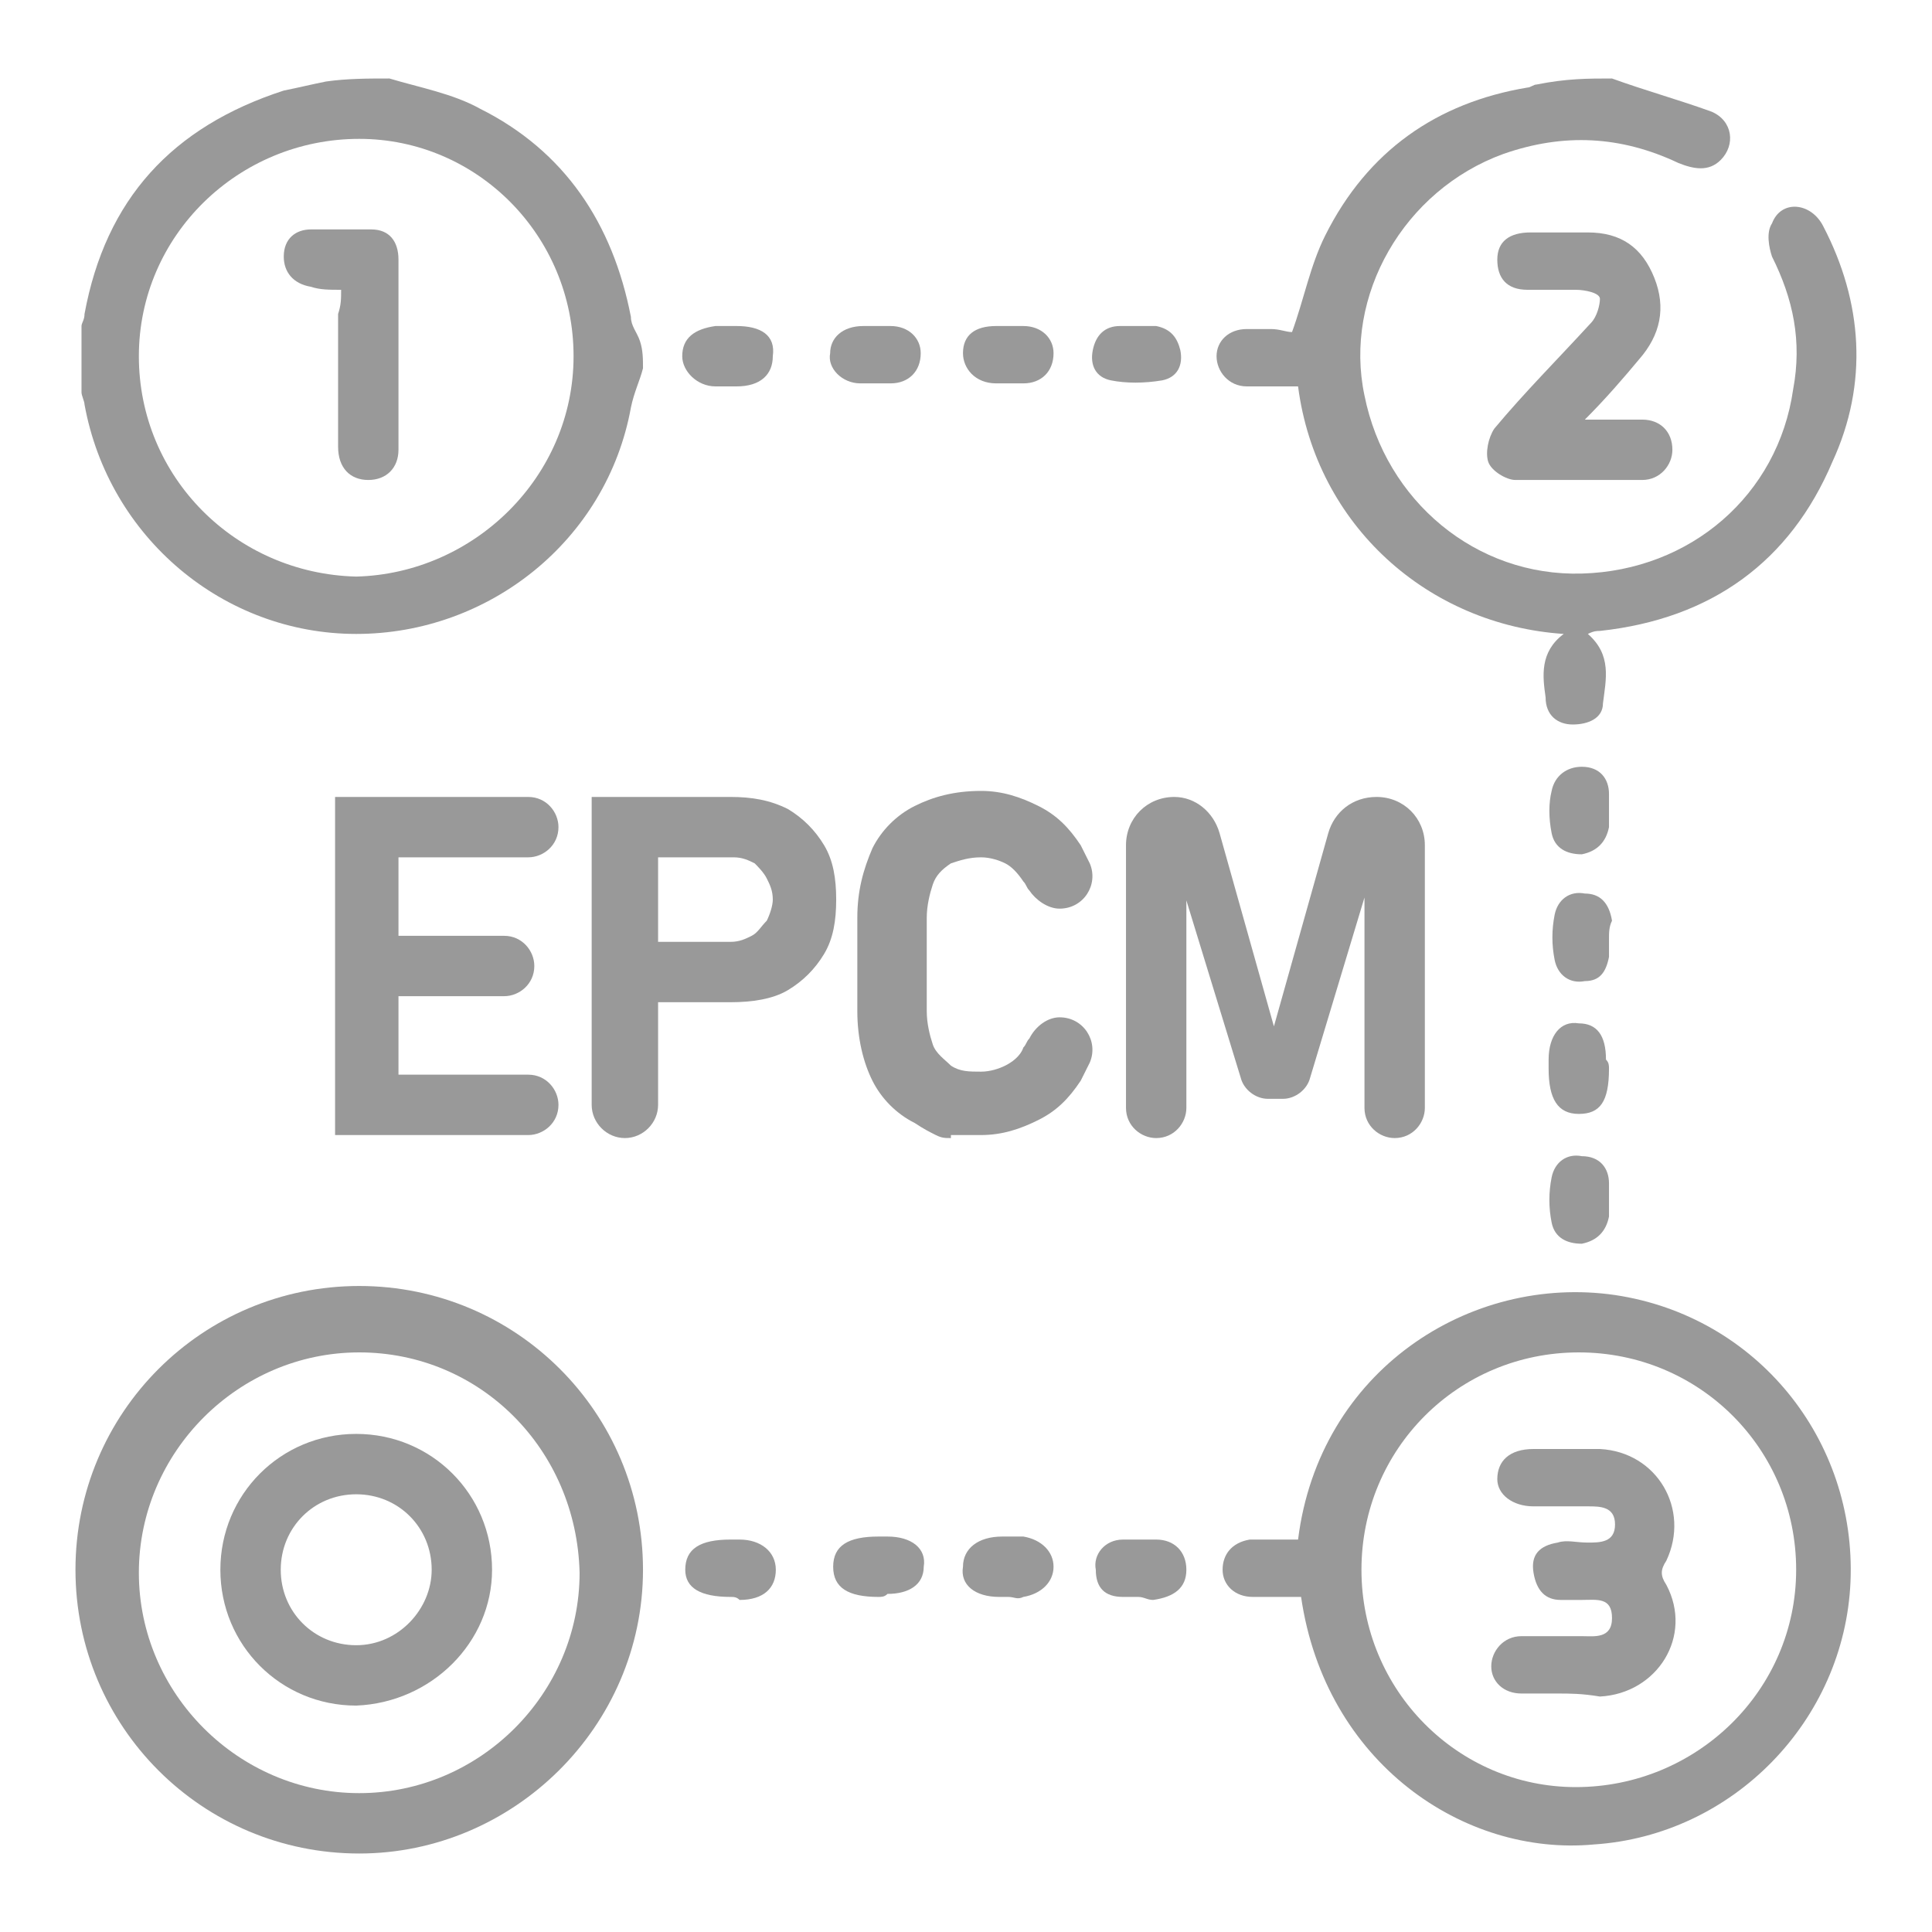 <?xml version="1.0" encoding="utf-8"?>
<!-- Generator: Adobe Illustrator 23.0.3, SVG Export Plug-In . SVG Version: 6.00 Build 0)  -->
<svg version="1.1" id="Layer_1" xmlns="http://www.w3.org/2000/svg" xmlns:xlink="http://www.w3.org/1999/xlink" x="0px" y="0px"
	 viewBox="0 0 64 64" style="enable-background:new 0 0 64 64;" xml:space="preserve">
<style type="text/css">
	.st0{fill:#999999;}
</style>
<g>
	<path class="st0" d="M53.4,2.6c1.1,0.4,2.2,0.7,3.3,1.1c0.7,0.3,0.8,1.1,0.3,1.6c-0.4,0.4-0.9,0.3-1.4,0.1c-1.9-0.9-3.8-1-5.8-0.3
		c-3.3,1.2-5.3,4.7-4.6,8c0.7,3.5,3.7,6,7.2,5.9c3.6-0.1,6.5-2.6,7-6.1c0.3-1.6,0-3-0.7-4.4c-0.1-0.3-0.2-0.8,0-1.1
		C59,6.6,60,6.7,60.4,7.5c1.3,2.5,1.5,5.2,0.3,7.8c-1.4,3.3-4,5.2-7.7,5.6c-0.1,0-0.2,0-0.4,0.1c0.8,0.7,0.6,1.5,0.5,2.3
		c0,0.5-0.5,0.7-1,0.7c-0.5,0-0.9-0.3-0.9-0.9c-0.1-0.7-0.2-1.5,0.6-2.1c-4.5-0.3-8.2-3.6-8.8-8.2c-0.6,0-1.1,0-1.7,0
		c-0.6,0-1-0.5-1-1c0-0.5,0.4-0.9,1-0.9c0.3,0,0.6,0,0.8,0c0.3,0,0.5,0.1,0.7,0.1c0.4-1.1,0.6-2.2,1.1-3.2c1.4-2.8,3.7-4.4,6.7-4.9
		c0.1,0,0.2-0.1,0.3-0.1C51.9,2.6,52.6,2.6,53.4,2.6z"/>
	<path class="st0" d="M12.9,2.6c1,0.3,2.1,0.5,3,1c2.8,1.4,4.4,3.8,5,6.9c0,0.3,0.2,0.5,0.3,0.8c0.1,0.3,0.1,0.6,0.1,0.9
		c-0.1,0.4-0.3,0.8-0.4,1.3c-0.8,4.4-4.7,7.5-9.1,7.5c-4.4,0-8.2-3.2-9-7.6c0-0.1-0.1-0.3-0.1-0.4c0-0.7,0-1.5,0-2.2
		c0-0.1,0.1-0.2,0.1-0.4c0.7-3.8,2.9-6.2,6.6-7.4c0.5-0.1,0.9-0.2,1.4-0.3C11.5,2.6,12.2,2.6,12.9,2.6z M19,11.8
		c0-4-3.2-7.2-7.1-7.2c-4,0-7.3,3.2-7.3,7.2c0,4,3.2,7.2,7.2,7.3C15.7,19,19,15.8,19,11.8z"/>
	<path class="st0" d="M43.1,52.9c-0.6,0-1.1,0-1.6,0c-0.6,0-1-0.4-1-0.9c0-0.5,0.3-0.9,0.9-1c0.5,0,1.1,0,1.6,0
		c0.7-5.6,5.7-8.8,10.5-8.1c4.7,0.7,8,4.8,7.8,9.5c-0.2,4.6-3.9,8.4-8.5,8.7C48.5,61.5,43.9,58.4,43.1,52.9z M52.3,44.8
		c-4,0-7.2,3.2-7.2,7.2c0,4,3.2,7.2,7.1,7.2c4,0,7.3-3.2,7.3-7.2C59.5,48,56.3,44.8,52.3,44.8z"/>
	<path class="st0" d="M11.8,56.5c-2.5,0-4.5-2-4.5-4.5c0-2.5,2-4.5,4.5-4.5c2.5,0,4.5,2,4.5,4.5C16.3,54.4,14.3,56.4,11.8,56.5z
		 M11.8,54.5c1.4,0,2.5-1.2,2.5-2.5c0-1.4-1.1-2.5-2.5-2.5c-1.4,0-2.5,1.1-2.5,2.5C9.3,53.4,10.4,54.5,11.8,54.5z"/>
	<path class="st0" d="M52.5,13.9c0.8,0,1.3,0,1.9,0c0.6,0,1,0.4,1,1c0,0.5-0.4,1-1,1c-1.4,0-2.8,0-4.2,0c-0.3,0-0.8-0.3-0.9-0.6
		c-0.1-0.3,0-0.8,0.2-1.1c1-1.2,2.1-2.3,3.2-3.5c0.2-0.2,0.3-0.6,0.3-0.8c0-0.2-0.5-0.3-0.8-0.3c-0.5,0-1,0-1.6,0c-0.7,0-1-0.4-1-1
		c0-0.6,0.4-0.9,1.1-0.9c0.6,0,1.3,0,1.9,0c1.1,0,1.8,0.5,2.2,1.5c0.4,1,0.2,1.9-0.5,2.7C53.8,12.5,53.2,13.2,52.5,13.9z"/>
	<path class="st0" d="M24.2,52.9c-1,0-1.5-0.3-1.5-0.9c0-0.7,0.5-1,1.5-1c0.1,0,0.2,0,0.3,0c0.7,0,1.2,0.4,1.2,1c0,0.6-0.4,1-1.2,1
		C24.4,52.9,24.3,52.9,24.2,52.9z"/>
	<path class="st0" d="M29.1,52.9c-1,0-1.5-0.3-1.5-1c0-0.7,0.5-1,1.5-1c0.1,0,0.2,0,0.3,0c0.8,0,1.3,0.4,1.2,1
		c0,0.6-0.5,0.9-1.2,0.9C29.3,52.9,29.2,52.9,29.1,52.9z"/>
	<path class="st0" d="M33.4,52.9c-0.1,0-0.2,0-0.3,0c-0.8,0-1.3-0.4-1.2-1c0-0.6,0.5-1,1.3-1c0.2,0,0.5,0,0.7,0c0.6,0.1,1,0.5,1,1
		c0,0.5-0.4,0.9-1,1C33.7,53,33.6,52.9,33.4,52.9z"/>
	<path class="st0" d="M37.7,52.9c-0.2,0-0.3,0-0.5,0c-0.6,0-0.9-0.3-0.9-0.9c-0.1-0.5,0.3-1,0.9-1c0.4,0,0.7,0,1.1,0
		c0.6,0,1,0.4,1,1c0,0.6-0.4,0.9-1.1,1C38,53,37.9,52.9,37.7,52.9C37.7,52.9,37.7,52.9,37.7,52.9z"/>
	<path class="st0" d="M24.1,10.8c0.1,0,0.2,0,0.3,0c0.8,0,1.3,0.3,1.2,1c0,0.6-0.4,1-1.2,1c-0.2,0-0.5,0-0.7,0c-0.6,0-1.1-0.5-1.1-1
		c0-0.6,0.4-0.9,1.1-1C23.9,10.8,24,10.8,24.1,10.8z"/>
	<path class="st0" d="M29,10.8c0.2,0,0.3,0,0.5,0c0.6,0,1,0.4,1,0.9c0,0.6-0.4,1-1,1c-0.3,0-0.7,0-1,0c-0.6,0-1.1-0.5-1-1
		c0-0.5,0.4-0.9,1.1-0.9C28.7,10.8,28.9,10.8,29,10.8z"/>
	<path class="st0" d="M37.7,10.8c0.2,0,0.4,0,0.6,0c0.5,0.1,0.7,0.4,0.8,0.8c0.1,0.5-0.1,0.9-0.6,1c-0.6,0.1-1.2,0.1-1.7,0
		c-0.5-0.1-0.7-0.5-0.6-1c0.1-0.5,0.4-0.8,0.9-0.8C37.3,10.8,37.5,10.8,37.7,10.8C37.7,10.8,37.7,10.8,37.7,10.8z"/>
	<path class="st0" d="M33.4,10.8c0.2,0,0.3,0,0.5,0c0.6,0,1,0.4,1,0.9c0,0.6-0.4,1-1,1c-0.3,0-0.6,0-0.9,0c-0.7,0-1.1-0.5-1.1-1
		c0-0.6,0.4-0.9,1.1-0.9C33.1,10.8,33.2,10.8,33.4,10.8z"/>
	<path class="st0" d="M53.3,39.7c0,0.2,0,0.4,0,0.6c-0.1,0.5-0.4,0.8-0.9,0.9c-0.5,0-0.9-0.2-1-0.7c-0.1-0.5-0.1-1,0-1.5
		c0.1-0.5,0.5-0.8,1-0.7c0.6,0,0.9,0.4,0.9,0.9C53.3,39.3,53.3,39.5,53.3,39.7C53.3,39.7,53.3,39.7,53.3,39.7z"/>
	<path class="st0" d="M53.3,35.4c0,1.1-0.3,1.5-1,1.5c-0.7,0-1-0.5-1-1.5c0-0.1,0-0.2,0-0.3c0-0.8,0.4-1.3,1-1.2
		c0.6,0,0.9,0.4,0.9,1.2C53.3,35.2,53.3,35.3,53.3,35.4z"/>
	<path class="st0" d="M53.3,26.8c0,0.2,0,0.4,0,0.6c-0.1,0.5-0.4,0.8-0.9,0.9c-0.5,0-0.9-0.2-1-0.7c-0.1-0.5-0.1-1,0-1.4
		c0.1-0.5,0.5-0.8,1-0.8c0.6,0,0.9,0.4,0.9,0.9C53.3,26.4,53.3,26.6,53.3,26.8C53.3,26.8,53.3,26.8,53.3,26.8z"/>
	<path class="st0" d="M53.3,31.1c0,0.2,0,0.4,0,0.6c-0.1,0.5-0.3,0.8-0.8,0.8c-0.5,0.1-0.9-0.2-1-0.7c-0.1-0.5-0.1-1,0-1.5
		c0.1-0.5,0.5-0.8,1-0.7c0.5,0,0.8,0.3,0.9,0.9C53.3,30.7,53.3,30.9,53.3,31.1z"/>
	<path class="st0" d="M11.3,9.6c-0.4,0-0.7,0-1-0.1c-0.6-0.1-0.9-0.5-0.9-1c0-0.6,0.4-0.9,0.9-0.9c0.7,0,1.3,0,2,0
		c0.6,0,0.9,0.4,0.9,1c0,2.1,0,4.2,0,6.3c0,0.6-0.4,1-1,1c-0.6,0-1-0.4-1-1.1c0-1.5,0-3,0-4.4C11.3,10.1,11.3,9.9,11.3,9.6z"/>
	<path class="st0" d="M51.6,56.1c-0.4,0-0.8,0-1.2,0c-0.6,0-1-0.4-1-0.9c0-0.5,0.4-1,1-1c0.7,0,1.3,0,2,0c0.4,0,1,0.1,1-0.6
		c0-0.7-0.5-0.6-1-0.6c-0.2,0-0.5,0-0.7,0c-0.5,0-0.8-0.3-0.9-0.9c-0.1-0.6,0.2-0.9,0.8-1c0.3-0.1,0.6,0,1,0c0.4,0,0.9,0,0.9-0.6
		c0-0.6-0.5-0.6-0.9-0.6c-0.6,0-1.2,0-1.8,0c-0.7,0-1.2-0.4-1.2-0.9c0-0.6,0.4-1,1.2-1c0.7,0,1.5,0,2.2,0c1.9,0.1,3,2,2.2,3.7
		c-0.2,0.3-0.2,0.5,0,0.8c0.9,1.7-0.3,3.6-2.2,3.7C52.4,56.1,52,56.1,51.6,56.1z"/>
	<path class="st0" d="M11.9,61.4c-5.2,0-9.4-4.2-9.4-9.4s4.2-9.4,9.4-9.4c5.2,0,9.4,4.2,9.4,9.4S17,61.4,11.9,61.4z M11.9,44.8
		c-4,0-7.3,3.3-7.3,7.3c0,4,3.3,7.3,7.3,7.3c4,0,7.3-3.3,7.3-7.3C19.1,48,15.9,44.8,11.9,44.8z"/>
</g>
<g>
	<path class="st0" d="M11.1,26.4h2.1v11.2h-2.1V26.4z M11.8,26.4h5.7c0.6,0,1,0.5,1,1v0c0,0.6-0.5,1-1,1h-5.7V26.4z M11.8,31h4.9
		c0.6,0,1,0.5,1,1v0c0,0.6-0.5,1-1,1h-4.9V31z M11.8,35.6h5.7c0.6,0,1,0.5,1,1v0c0,0.6-0.5,1-1,1h-5.7V35.6z"/>
	<path class="st0" d="M19.7,26.4h2.1v10.2c0,0.6-0.5,1.1-1.1,1.1h0c-0.6,0-1.1-0.5-1.1-1.1V26.4z M20.6,31.2h3.6
		c0.3,0,0.5-0.1,0.7-0.2c0.2-0.1,0.3-0.3,0.5-0.5c0.1-0.2,0.2-0.5,0.2-0.7c0-0.3-0.1-0.5-0.2-0.7c-0.1-0.2-0.3-0.4-0.4-0.5
		c-0.2-0.1-0.4-0.2-0.7-0.2h-3.6v-2h3.5c0.7,0,1.3,0.1,1.9,0.4c0.5,0.3,0.9,0.7,1.2,1.2c0.3,0.5,0.4,1.1,0.4,1.8s-0.1,1.3-0.4,1.8
		c-0.3,0.5-0.7,0.9-1.2,1.2c-0.5,0.3-1.2,0.4-1.9,0.4h-3.5V31.2z"/>
	<path class="st0" d="M31.5,37.7c-0.2,0-0.3,0-0.5-0.1c-0.2-0.1-0.4-0.2-0.7-0.4c-0.6-0.3-1.1-0.8-1.4-1.4c-0.3-0.6-0.5-1.4-0.5-2.3
		v-3.1c0-0.9,0.2-1.6,0.5-2.3c0.3-0.6,0.8-1.1,1.4-1.4c0.6-0.3,1.3-0.5,2.2-0.5c0.7,0,1.3,0.2,1.9,0.5c0.6,0.3,1,0.7,1.4,1.3
		c0.1,0.2,0.2,0.4,0.3,0.6c0.3,0.7-0.2,1.5-1,1.5h0c-0.4,0-0.8-0.3-1-0.6c-0.1-0.1-0.1-0.2-0.2-0.3c-0.2-0.3-0.4-0.5-0.6-0.6
		c-0.2-0.1-0.5-0.2-0.8-0.2c-0.4,0-0.7,0.1-1,0.2c-0.3,0.2-0.5,0.4-0.6,0.7c-0.1,0.3-0.2,0.7-0.2,1.1v3.1c0,0.4,0.1,0.8,0.2,1.1
		c0.1,0.3,0.4,0.5,0.6,0.7c0.3,0.2,0.6,0.2,1,0.2c0.3,0,0.6-0.1,0.8-0.2c0.2-0.1,0.5-0.3,0.6-0.6c0.1-0.1,0.1-0.2,0.2-0.3
		c0.2-0.4,0.6-0.7,1-0.7h0c0.8,0,1.3,0.8,1,1.5c-0.1,0.2-0.2,0.4-0.3,0.6c-0.4,0.6-0.8,1-1.4,1.3c-0.6,0.3-1.2,0.5-1.9,0.5H31.5z"/>
	<path class="st0" d="M45.6,26.4L45.6,26.4c0.9,0,1.6,0.7,1.6,1.6v8.7c0,0.5-0.4,1-1,1l0,0c-0.5,0-1-0.4-1-1v-7.8l0.1,0.5l-1.9,6.3
		c-0.1,0.4-0.5,0.7-0.9,0.7H42c-0.4,0-0.8-0.3-0.9-0.7l-1.9-6.2l0.1-0.6v7.8c0,0.5-0.4,1-1,1h0c-0.5,0-1-0.4-1-1V28
		c0-0.9,0.7-1.6,1.6-1.6h0c0.7,0,1.3,0.5,1.5,1.2l1.8,6.4l1.8-6.4C44.2,26.9,44.8,26.4,45.6,26.4z"/>
</g>
</svg>
